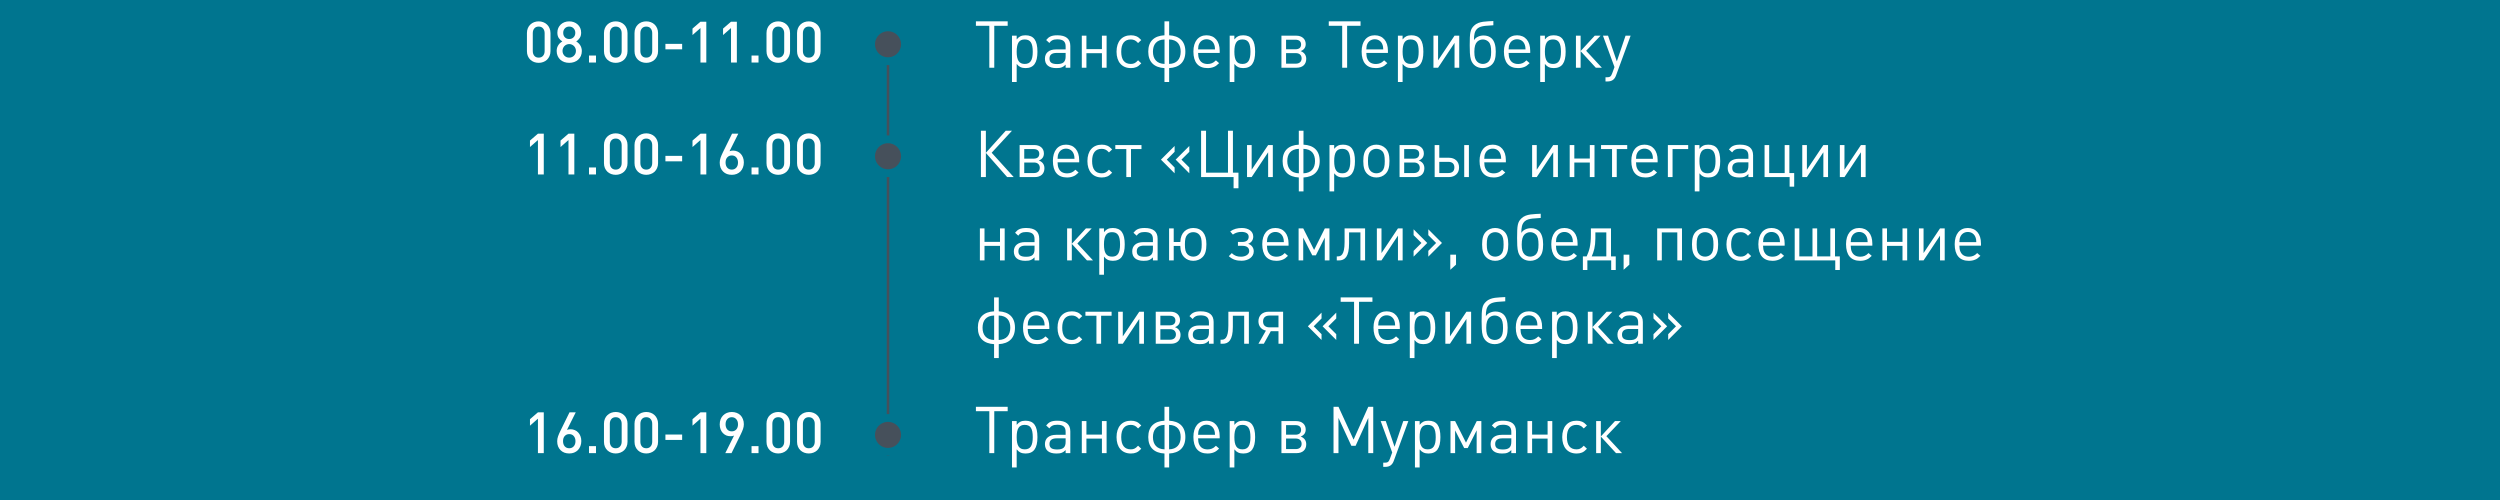 <?xml version="1.0" encoding="UTF-8"?> <svg xmlns="http://www.w3.org/2000/svg" width="960" height="192" viewBox="0 0 960 192" fill="none"> <rect width="960" height="192" fill="#00758F"></rect> <path d="M341 15V175" stroke="#46505B"></path> <path d="M211.384 19.644C211.384 20.348 211.259 20.979 211.01 21.536C210.775 22.079 210.453 22.548 210.042 22.944C209.631 23.325 209.147 23.619 208.59 23.824C208.047 24.029 207.468 24.132 206.852 24.132C206.236 24.132 205.649 24.029 205.092 23.824C204.549 23.619 204.073 23.325 203.662 22.944C203.251 22.548 202.929 22.079 202.694 21.536C202.459 20.979 202.342 20.348 202.342 19.644V12.692C202.342 11.988 202.459 11.365 202.694 10.822C202.929 10.265 203.251 9.795 203.662 9.414C204.073 9.018 204.549 8.717 205.092 8.512C205.649 8.307 206.236 8.204 206.852 8.204C207.468 8.204 208.047 8.307 208.59 8.512C209.147 8.717 209.631 9.018 210.042 9.414C210.453 9.795 210.775 10.265 211.01 10.822C211.259 11.365 211.384 11.988 211.384 12.692V19.644ZM209.14 12.758C209.14 11.995 208.935 11.379 208.524 10.91C208.128 10.441 207.571 10.206 206.852 10.206C206.133 10.206 205.576 10.441 205.18 10.91C204.784 11.379 204.586 11.995 204.586 12.758V19.578C204.586 20.341 204.784 20.957 205.18 21.426C205.576 21.895 206.133 22.13 206.852 22.13C207.571 22.13 208.128 21.895 208.524 21.426C208.935 20.957 209.14 20.341 209.14 19.578V12.758ZM223.422 19.578C223.422 20.282 223.298 20.92 223.048 21.492C222.799 22.049 222.454 22.526 222.014 22.922C221.574 23.318 221.061 23.619 220.474 23.824C219.888 24.029 219.257 24.132 218.582 24.132C217.908 24.132 217.277 24.029 216.69 23.824C216.104 23.619 215.59 23.318 215.15 22.922C214.725 22.526 214.388 22.049 214.138 21.492C213.889 20.92 213.764 20.282 213.764 19.578C213.764 19.109 213.823 18.683 213.94 18.302C214.072 17.921 214.234 17.583 214.424 17.29C214.63 16.982 214.857 16.718 215.106 16.498C215.37 16.263 215.642 16.065 215.92 15.904C215.407 15.596 214.96 15.171 214.578 14.628C214.212 14.071 214.028 13.374 214.028 12.538C214.028 11.878 214.146 11.284 214.38 10.756C214.615 10.228 214.938 9.773 215.348 9.392C215.759 9.011 216.236 8.717 216.778 8.512C217.336 8.307 217.937 8.204 218.582 8.204C219.213 8.204 219.807 8.307 220.364 8.512C220.922 8.717 221.406 9.011 221.816 9.392C222.242 9.773 222.572 10.228 222.806 10.756C223.041 11.284 223.158 11.878 223.158 12.538C223.158 13.374 222.968 14.071 222.586 14.628C222.22 15.171 221.78 15.596 221.266 15.904C221.545 16.065 221.809 16.263 222.058 16.498C222.322 16.718 222.55 16.982 222.74 17.29C222.946 17.583 223.107 17.921 223.224 18.302C223.356 18.683 223.422 19.109 223.422 19.578ZM221.156 19.534C221.156 19.167 221.09 18.83 220.958 18.522C220.826 18.199 220.643 17.921 220.408 17.686C220.174 17.451 219.902 17.268 219.594 17.136C219.286 16.989 218.949 16.916 218.582 16.916C218.216 16.916 217.871 16.989 217.548 17.136C217.24 17.268 216.969 17.451 216.734 17.686C216.514 17.921 216.338 18.199 216.206 18.522C216.074 18.83 216.008 19.167 216.008 19.534C216.008 19.901 216.074 20.245 216.206 20.568C216.338 20.876 216.514 21.147 216.734 21.382C216.969 21.617 217.24 21.8 217.548 21.932C217.871 22.064 218.216 22.13 218.582 22.13C218.949 22.13 219.286 22.064 219.594 21.932C219.902 21.8 220.174 21.617 220.408 21.382C220.643 21.147 220.826 20.876 220.958 20.568C221.09 20.245 221.156 19.901 221.156 19.534ZM220.914 12.604C220.914 11.915 220.694 11.343 220.254 10.888C219.829 10.433 219.272 10.206 218.582 10.206C217.893 10.206 217.336 10.433 216.91 10.888C216.485 11.343 216.272 11.915 216.272 12.604C216.272 13.308 216.485 13.88 216.91 14.32C217.336 14.76 217.893 14.98 218.582 14.98C219.272 14.98 219.829 14.76 220.254 14.32C220.694 13.88 220.914 13.308 220.914 12.604ZM226.177 24V21.316H228.861V24H226.177ZM240.968 19.644C240.968 20.348 240.843 20.979 240.594 21.536C240.359 22.079 240.037 22.548 239.626 22.944C239.215 23.325 238.731 23.619 238.174 23.824C237.631 24.029 237.052 24.132 236.436 24.132C235.82 24.132 235.233 24.029 234.676 23.824C234.133 23.619 233.657 23.325 233.246 22.944C232.835 22.548 232.513 22.079 232.278 21.536C232.043 20.979 231.926 20.348 231.926 19.644V12.692C231.926 11.988 232.043 11.365 232.278 10.822C232.513 10.265 232.835 9.795 233.246 9.414C233.657 9.018 234.133 8.717 234.676 8.512C235.233 8.307 235.82 8.204 236.436 8.204C237.052 8.204 237.631 8.307 238.174 8.512C238.731 8.717 239.215 9.018 239.626 9.414C240.037 9.795 240.359 10.265 240.594 10.822C240.843 11.365 240.968 11.988 240.968 12.692V19.644ZM238.724 12.758C238.724 11.995 238.519 11.379 238.108 10.91C237.712 10.441 237.155 10.206 236.436 10.206C235.717 10.206 235.16 10.441 234.764 10.91C234.368 11.379 234.17 11.995 234.17 12.758V19.578C234.17 20.341 234.368 20.957 234.764 21.426C235.16 21.895 235.717 22.13 236.436 22.13C237.155 22.13 237.712 21.895 238.108 21.426C238.519 20.957 238.724 20.341 238.724 19.578V12.758ZM252.698 19.644C252.698 20.348 252.574 20.979 252.324 21.536C252.09 22.079 251.767 22.548 251.356 22.944C250.946 23.325 250.462 23.619 249.904 23.824C249.362 24.029 248.782 24.132 248.166 24.132C247.55 24.132 246.964 24.029 246.406 23.824C245.864 23.619 245.387 23.325 244.976 22.944C244.566 22.548 244.243 22.079 244.008 21.536C243.774 20.979 243.656 20.348 243.656 19.644V12.692C243.656 11.988 243.774 11.365 244.008 10.822C244.243 10.265 244.566 9.795 244.976 9.414C245.387 9.018 245.864 8.717 246.406 8.512C246.964 8.307 247.55 8.204 248.166 8.204C248.782 8.204 249.362 8.307 249.904 8.512C250.462 8.717 250.946 9.018 251.356 9.414C251.767 9.795 252.09 10.265 252.324 10.822C252.574 11.365 252.698 11.988 252.698 12.692V19.644ZM250.454 12.758C250.454 11.995 250.249 11.379 249.838 10.91C249.442 10.441 248.885 10.206 248.166 10.206C247.448 10.206 246.89 10.441 246.494 10.91C246.098 11.379 245.9 11.995 245.9 12.758V19.578C245.9 20.341 246.098 20.957 246.494 21.426C246.89 21.895 247.448 22.13 248.166 22.13C248.885 22.13 249.442 21.895 249.838 21.426C250.249 20.957 250.454 20.341 250.454 19.578V12.758ZM255.519 18.94V16.85H261.943V18.94H255.519ZM268.978 24V10.778L265.92 13.462V10.976L268.978 8.336H271.222V24H268.978ZM280.709 24V10.778L277.651 13.462V10.976L280.709 8.336H282.953V24H280.709ZM288.589 24V21.316H291.273V24H288.589ZM303.38 19.644C303.38 20.348 303.255 20.979 303.006 21.536C302.771 22.079 302.449 22.548 302.038 22.944C301.627 23.325 301.143 23.619 300.586 23.824C300.043 24.029 299.464 24.132 298.848 24.132C298.232 24.132 297.645 24.029 297.088 23.824C296.545 23.619 296.069 23.325 295.658 22.944C295.247 22.548 294.925 22.079 294.69 21.536C294.455 20.979 294.338 20.348 294.338 19.644V12.692C294.338 11.988 294.455 11.365 294.69 10.822C294.925 10.265 295.247 9.795 295.658 9.414C296.069 9.018 296.545 8.717 297.088 8.512C297.645 8.307 298.232 8.204 298.848 8.204C299.464 8.204 300.043 8.307 300.586 8.512C301.143 8.717 301.627 9.018 302.038 9.414C302.449 9.795 302.771 10.265 303.006 10.822C303.255 11.365 303.38 11.988 303.38 12.692V19.644ZM301.136 12.758C301.136 11.995 300.931 11.379 300.52 10.91C300.124 10.441 299.567 10.206 298.848 10.206C298.129 10.206 297.572 10.441 297.176 10.91C296.78 11.379 296.582 11.995 296.582 12.758V19.578C296.582 20.341 296.78 20.957 297.176 21.426C297.572 21.895 298.129 22.13 298.848 22.13C299.567 22.13 300.124 21.895 300.52 21.426C300.931 20.957 301.136 20.341 301.136 19.578V12.758ZM315.111 19.644C315.111 20.348 314.986 20.979 314.737 21.536C314.502 22.079 314.179 22.548 313.769 22.944C313.358 23.325 312.874 23.619 312.317 23.824C311.774 24.029 311.195 24.132 310.579 24.132C309.963 24.132 309.376 24.029 308.819 23.824C308.276 23.619 307.799 23.325 307.389 22.944C306.978 22.548 306.655 22.079 306.421 21.536C306.186 20.979 306.069 20.348 306.069 19.644V12.692C306.069 11.988 306.186 11.365 306.421 10.822C306.655 10.265 306.978 9.795 307.389 9.414C307.799 9.018 308.276 8.717 308.819 8.512C309.376 8.307 309.963 8.204 310.579 8.204C311.195 8.204 311.774 8.307 312.317 8.512C312.874 8.717 313.358 9.018 313.769 9.414C314.179 9.795 314.502 10.265 314.737 10.822C314.986 11.365 315.111 11.988 315.111 12.692V19.644ZM312.867 12.758C312.867 11.995 312.661 11.379 312.251 10.91C311.855 10.441 311.297 10.206 310.579 10.206C309.86 10.206 309.303 10.441 308.907 10.91C308.511 11.379 308.313 11.995 308.313 12.758V19.578C308.313 20.341 308.511 20.957 308.907 21.426C309.303 21.895 309.86 22.13 310.579 22.13C311.297 22.13 311.855 21.895 312.251 21.426C312.661 20.957 312.867 20.341 312.867 19.578V12.758Z" fill="white"></path> <path d="M206.566 67V53.778L203.508 56.462V53.976L206.566 51.336H208.81V67H206.566ZM218.296 67V53.778L215.238 56.462V53.976L218.296 51.336H220.54V67H218.296ZM226.177 67V64.316H228.861V67H226.177ZM240.968 62.644C240.968 63.348 240.843 63.979 240.594 64.536C240.359 65.079 240.037 65.548 239.626 65.944C239.215 66.325 238.731 66.619 238.174 66.824C237.631 67.029 237.052 67.132 236.436 67.132C235.82 67.132 235.233 67.029 234.676 66.824C234.133 66.619 233.657 66.325 233.246 65.944C232.835 65.548 232.513 65.079 232.278 64.536C232.043 63.979 231.926 63.348 231.926 62.644V55.692C231.926 54.988 232.043 54.365 232.278 53.822C232.513 53.265 232.835 52.795 233.246 52.414C233.657 52.018 234.133 51.717 234.676 51.512C235.233 51.307 235.82 51.204 236.436 51.204C237.052 51.204 237.631 51.307 238.174 51.512C238.731 51.717 239.215 52.018 239.626 52.414C240.037 52.795 240.359 53.265 240.594 53.822C240.843 54.365 240.968 54.988 240.968 55.692V62.644ZM238.724 55.758C238.724 54.995 238.519 54.379 238.108 53.91C237.712 53.441 237.155 53.206 236.436 53.206C235.717 53.206 235.16 53.441 234.764 53.91C234.368 54.379 234.17 54.995 234.17 55.758V62.578C234.17 63.341 234.368 63.957 234.764 64.426C235.16 64.895 235.717 65.13 236.436 65.13C237.155 65.13 237.712 64.895 238.108 64.426C238.519 63.957 238.724 63.341 238.724 62.578V55.758ZM252.698 62.644C252.698 63.348 252.574 63.979 252.324 64.536C252.09 65.079 251.767 65.548 251.356 65.944C250.946 66.325 250.462 66.619 249.904 66.824C249.362 67.029 248.782 67.132 248.166 67.132C247.55 67.132 246.964 67.029 246.406 66.824C245.864 66.619 245.387 66.325 244.976 65.944C244.566 65.548 244.243 65.079 244.008 64.536C243.774 63.979 243.656 63.348 243.656 62.644V55.692C243.656 54.988 243.774 54.365 244.008 53.822C244.243 53.265 244.566 52.795 244.976 52.414C245.387 52.018 245.864 51.717 246.406 51.512C246.964 51.307 247.55 51.204 248.166 51.204C248.782 51.204 249.362 51.307 249.904 51.512C250.462 51.717 250.946 52.018 251.356 52.414C251.767 52.795 252.09 53.265 252.324 53.822C252.574 54.365 252.698 54.988 252.698 55.692V62.644ZM250.454 55.758C250.454 54.995 250.249 54.379 249.838 53.91C249.442 53.441 248.885 53.206 248.166 53.206C247.448 53.206 246.89 53.441 246.494 53.91C246.098 54.379 245.9 54.995 245.9 55.758V62.578C245.9 63.341 246.098 63.957 246.494 64.426C246.89 64.895 247.448 65.13 248.166 65.13C248.885 65.13 249.442 64.895 249.838 64.426C250.249 63.957 250.454 63.341 250.454 62.578V55.758ZM255.519 61.94V59.85H261.943V61.94H255.519ZM268.978 67V53.778L265.92 56.462V53.976L268.978 51.336H271.222V67H268.978ZM285.637 62.358C285.637 63.077 285.519 63.729 285.285 64.316C285.065 64.903 284.749 65.409 284.339 65.834C283.928 66.245 283.437 66.567 282.865 66.802C282.307 67.022 281.691 67.132 281.017 67.132C280.342 67.132 279.719 67.029 279.147 66.824C278.575 66.604 278.083 66.289 277.673 65.878C277.262 65.467 276.939 64.976 276.705 64.404C276.485 63.832 276.375 63.179 276.375 62.446C276.375 61.801 276.485 61.17 276.705 60.554C276.925 59.938 277.203 59.285 277.541 58.596L281.105 51.336H283.503L280.137 58.068C280.342 57.98 280.562 57.921 280.797 57.892C281.031 57.848 281.273 57.826 281.523 57.826C282.095 57.826 282.63 57.936 283.129 58.156C283.627 58.361 284.06 58.662 284.427 59.058C284.808 59.454 285.101 59.931 285.307 60.488C285.527 61.045 285.637 61.669 285.637 62.358ZM283.393 62.402C283.393 61.625 283.18 60.979 282.755 60.466C282.329 59.953 281.743 59.696 280.995 59.696C280.291 59.696 279.719 59.938 279.279 60.422C278.839 60.891 278.619 61.551 278.619 62.402C278.619 63.238 278.839 63.905 279.279 64.404C279.719 64.888 280.291 65.13 280.995 65.13C281.699 65.13 282.271 64.888 282.711 64.404C283.165 63.905 283.393 63.238 283.393 62.402ZM288.589 67V64.316H291.273V67H288.589ZM303.38 62.644C303.38 63.348 303.255 63.979 303.006 64.536C302.771 65.079 302.449 65.548 302.038 65.944C301.627 66.325 301.143 66.619 300.586 66.824C300.043 67.029 299.464 67.132 298.848 67.132C298.232 67.132 297.645 67.029 297.088 66.824C296.545 66.619 296.069 66.325 295.658 65.944C295.247 65.548 294.925 65.079 294.69 64.536C294.455 63.979 294.338 63.348 294.338 62.644V55.692C294.338 54.988 294.455 54.365 294.69 53.822C294.925 53.265 295.247 52.795 295.658 52.414C296.069 52.018 296.545 51.717 297.088 51.512C297.645 51.307 298.232 51.204 298.848 51.204C299.464 51.204 300.043 51.307 300.586 51.512C301.143 51.717 301.627 52.018 302.038 52.414C302.449 52.795 302.771 53.265 303.006 53.822C303.255 54.365 303.38 54.988 303.38 55.692V62.644ZM301.136 55.758C301.136 54.995 300.931 54.379 300.52 53.91C300.124 53.441 299.567 53.206 298.848 53.206C298.129 53.206 297.572 53.441 297.176 53.91C296.78 54.379 296.582 54.995 296.582 55.758V62.578C296.582 63.341 296.78 63.957 297.176 64.426C297.572 64.895 298.129 65.13 298.848 65.13C299.567 65.13 300.124 64.895 300.52 64.426C300.931 63.957 301.136 63.341 301.136 62.578V55.758ZM315.111 62.644C315.111 63.348 314.986 63.979 314.737 64.536C314.502 65.079 314.179 65.548 313.769 65.944C313.358 66.325 312.874 66.619 312.317 66.824C311.774 67.029 311.195 67.132 310.579 67.132C309.963 67.132 309.376 67.029 308.819 66.824C308.276 66.619 307.799 66.325 307.389 65.944C306.978 65.548 306.655 65.079 306.421 64.536C306.186 63.979 306.069 63.348 306.069 62.644V55.692C306.069 54.988 306.186 54.365 306.421 53.822C306.655 53.265 306.978 52.795 307.389 52.414C307.799 52.018 308.276 51.717 308.819 51.512C309.376 51.307 309.963 51.204 310.579 51.204C311.195 51.204 311.774 51.307 312.317 51.512C312.874 51.717 313.358 52.018 313.769 52.414C314.179 52.795 314.502 53.265 314.737 53.822C314.986 54.365 315.111 54.988 315.111 55.692V62.644ZM312.867 55.758C312.867 54.995 312.661 54.379 312.251 53.91C311.855 53.441 311.297 53.206 310.579 53.206C309.86 53.206 309.303 53.441 308.907 53.91C308.511 54.379 308.313 54.995 308.313 55.758V62.578C308.313 63.341 308.511 63.957 308.907 64.426C309.303 64.895 309.86 65.13 310.579 65.13C311.297 65.13 311.855 64.895 312.251 64.426C312.661 63.957 312.867 63.341 312.867 62.578V55.758Z" fill="white"></path> <path d="M206.566 174V160.778L203.508 163.462V160.976L206.566 158.336H208.81V174H206.566ZM223.224 169.358C223.224 170.077 223.107 170.729 222.872 171.316C222.652 171.903 222.337 172.409 221.926 172.834C221.516 173.245 221.024 173.567 220.452 173.802C219.895 174.022 219.279 174.132 218.604 174.132C217.93 174.132 217.306 174.029 216.734 173.824C216.162 173.604 215.671 173.289 215.26 172.878C214.85 172.467 214.527 171.976 214.292 171.404C214.072 170.832 213.962 170.179 213.962 169.446C213.962 168.801 214.072 168.17 214.292 167.554C214.512 166.938 214.791 166.285 215.128 165.596L218.692 158.336H221.09L217.724 165.068C217.93 164.98 218.15 164.921 218.384 164.892C218.619 164.848 218.861 164.826 219.11 164.826C219.682 164.826 220.218 164.936 220.716 165.156C221.215 165.361 221.648 165.662 222.014 166.058C222.396 166.454 222.689 166.931 222.894 167.488C223.114 168.045 223.224 168.669 223.224 169.358ZM220.98 169.402C220.98 168.625 220.768 167.979 220.342 167.466C219.917 166.953 219.33 166.696 218.582 166.696C217.878 166.696 217.306 166.938 216.866 167.422C216.426 167.891 216.206 168.551 216.206 169.402C216.206 170.238 216.426 170.905 216.866 171.404C217.306 171.888 217.878 172.13 218.582 172.13C219.286 172.13 219.858 171.888 220.298 171.404C220.753 170.905 220.98 170.238 220.98 169.402ZM226.177 174V171.316H228.861V174H226.177ZM240.968 169.644C240.968 170.348 240.843 170.979 240.594 171.536C240.359 172.079 240.037 172.548 239.626 172.944C239.215 173.325 238.731 173.619 238.174 173.824C237.631 174.029 237.052 174.132 236.436 174.132C235.82 174.132 235.233 174.029 234.676 173.824C234.133 173.619 233.657 173.325 233.246 172.944C232.835 172.548 232.513 172.079 232.278 171.536C232.043 170.979 231.926 170.348 231.926 169.644V162.692C231.926 161.988 232.043 161.365 232.278 160.822C232.513 160.265 232.835 159.795 233.246 159.414C233.657 159.018 234.133 158.717 234.676 158.512C235.233 158.307 235.82 158.204 236.436 158.204C237.052 158.204 237.631 158.307 238.174 158.512C238.731 158.717 239.215 159.018 239.626 159.414C240.037 159.795 240.359 160.265 240.594 160.822C240.843 161.365 240.968 161.988 240.968 162.692V169.644ZM238.724 162.758C238.724 161.995 238.519 161.379 238.108 160.91C237.712 160.441 237.155 160.206 236.436 160.206C235.717 160.206 235.16 160.441 234.764 160.91C234.368 161.379 234.17 161.995 234.17 162.758V169.578C234.17 170.341 234.368 170.957 234.764 171.426C235.16 171.895 235.717 172.13 236.436 172.13C237.155 172.13 237.712 171.895 238.108 171.426C238.519 170.957 238.724 170.341 238.724 169.578V162.758ZM252.698 169.644C252.698 170.348 252.574 170.979 252.324 171.536C252.09 172.079 251.767 172.548 251.356 172.944C250.946 173.325 250.462 173.619 249.904 173.824C249.362 174.029 248.782 174.132 248.166 174.132C247.55 174.132 246.964 174.029 246.406 173.824C245.864 173.619 245.387 173.325 244.976 172.944C244.566 172.548 244.243 172.079 244.008 171.536C243.774 170.979 243.656 170.348 243.656 169.644V162.692C243.656 161.988 243.774 161.365 244.008 160.822C244.243 160.265 244.566 159.795 244.976 159.414C245.387 159.018 245.864 158.717 246.406 158.512C246.964 158.307 247.55 158.204 248.166 158.204C248.782 158.204 249.362 158.307 249.904 158.512C250.462 158.717 250.946 159.018 251.356 159.414C251.767 159.795 252.09 160.265 252.324 160.822C252.574 161.365 252.698 161.988 252.698 162.692V169.644ZM250.454 162.758C250.454 161.995 250.249 161.379 249.838 160.91C249.442 160.441 248.885 160.206 248.166 160.206C247.448 160.206 246.89 160.441 246.494 160.91C246.098 161.379 245.9 161.995 245.9 162.758V169.578C245.9 170.341 246.098 170.957 246.494 171.426C246.89 171.895 247.448 172.13 248.166 172.13C248.885 172.13 249.442 171.895 249.838 171.426C250.249 170.957 250.454 170.341 250.454 169.578V162.758ZM255.519 168.94V166.85H261.943V168.94H255.519ZM268.978 174V160.778L265.92 163.462V160.976L268.978 158.336H271.222V174H268.978ZM285.637 162.89C285.637 163.535 285.527 164.166 285.307 164.782C285.087 165.398 284.808 166.051 284.471 166.74L280.907 174H278.509L281.875 167.268C281.669 167.356 281.442 167.422 281.193 167.466C280.958 167.495 280.716 167.51 280.467 167.51C279.895 167.51 279.359 167.407 278.861 167.202C278.377 166.982 277.944 166.674 277.563 166.278C277.196 165.882 276.903 165.405 276.683 164.848C276.477 164.291 276.375 163.667 276.375 162.978C276.375 162.259 276.485 161.607 276.705 161.02C276.939 160.433 277.262 159.935 277.673 159.524C278.083 159.099 278.567 158.776 279.125 158.556C279.697 158.321 280.32 158.204 280.995 158.204C281.669 158.204 282.293 158.314 282.865 158.534C283.437 158.739 283.928 159.047 284.339 159.458C284.749 159.869 285.065 160.367 285.285 160.954C285.519 161.526 285.637 162.171 285.637 162.89ZM283.393 162.934C283.393 162.098 283.165 161.438 282.711 160.954C282.271 160.455 281.699 160.206 280.995 160.206C280.291 160.206 279.719 160.455 279.279 160.954C278.839 161.438 278.619 162.098 278.619 162.934C278.619 163.711 278.824 164.357 279.235 164.87C279.66 165.383 280.247 165.64 280.995 165.64C281.699 165.64 282.271 165.405 282.711 164.936C283.165 164.452 283.393 163.785 283.393 162.934ZM288.589 174V171.316H291.273V174H288.589ZM303.38 169.644C303.38 170.348 303.255 170.979 303.006 171.536C302.771 172.079 302.449 172.548 302.038 172.944C301.627 173.325 301.143 173.619 300.586 173.824C300.043 174.029 299.464 174.132 298.848 174.132C298.232 174.132 297.645 174.029 297.088 173.824C296.545 173.619 296.069 173.325 295.658 172.944C295.247 172.548 294.925 172.079 294.69 171.536C294.455 170.979 294.338 170.348 294.338 169.644V162.692C294.338 161.988 294.455 161.365 294.69 160.822C294.925 160.265 295.247 159.795 295.658 159.414C296.069 159.018 296.545 158.717 297.088 158.512C297.645 158.307 298.232 158.204 298.848 158.204C299.464 158.204 300.043 158.307 300.586 158.512C301.143 158.717 301.627 159.018 302.038 159.414C302.449 159.795 302.771 160.265 303.006 160.822C303.255 161.365 303.38 161.988 303.38 162.692V169.644ZM301.136 162.758C301.136 161.995 300.931 161.379 300.52 160.91C300.124 160.441 299.567 160.206 298.848 160.206C298.129 160.206 297.572 160.441 297.176 160.91C296.78 161.379 296.582 161.995 296.582 162.758V169.578C296.582 170.341 296.78 170.957 297.176 171.426C297.572 171.895 298.129 172.13 298.848 172.13C299.567 172.13 300.124 171.895 300.52 171.426C300.931 170.957 301.136 170.341 301.136 169.578V162.758ZM315.111 169.644C315.111 170.348 314.986 170.979 314.737 171.536C314.502 172.079 314.179 172.548 313.769 172.944C313.358 173.325 312.874 173.619 312.317 173.824C311.774 174.029 311.195 174.132 310.579 174.132C309.963 174.132 309.376 174.029 308.819 173.824C308.276 173.619 307.799 173.325 307.389 172.944C306.978 172.548 306.655 172.079 306.421 171.536C306.186 170.979 306.069 170.348 306.069 169.644V162.692C306.069 161.988 306.186 161.365 306.421 160.822C306.655 160.265 306.978 159.795 307.389 159.414C307.799 159.018 308.276 158.717 308.819 158.512C309.376 158.307 309.963 158.204 310.579 158.204C311.195 158.204 311.774 158.307 312.317 158.512C312.874 158.717 313.358 159.018 313.769 159.414C314.179 159.795 314.502 160.265 314.737 160.822C314.986 161.365 315.111 161.988 315.111 162.692V169.644ZM312.867 162.758C312.867 161.995 312.661 161.379 312.251 160.91C311.855 160.441 311.297 160.206 310.579 160.206C309.86 160.206 309.303 160.441 308.907 160.91C308.511 161.379 308.313 161.995 308.313 162.758V169.578C308.313 170.341 308.511 170.957 308.907 171.426C309.303 171.895 309.86 172.13 310.579 172.13C311.297 172.13 311.855 171.895 312.251 171.426C312.661 170.957 312.867 170.341 312.867 169.578V162.758Z" fill="white"></path> <path d="M386.95 9.9V8.2H374.75V9.9H379.9V26H381.8V9.9H386.95ZM398.379 19.875C398.379 15.525 396.954 13.55 393.779 13.55C393.004 13.55 392.354 13.675 391.804 13.95C391.279 14.225 390.979 14.475 390.404 15.15V13.7H388.604V31.5H390.404V24.55C391.004 25.25 391.304 25.5 391.829 25.75C392.404 26.025 393.054 26.15 393.804 26.15C396.929 26.15 398.379 24.15 398.379 19.875ZM396.579 19.875C396.579 23.15 395.654 24.55 393.504 24.55C391.329 24.55 390.404 23.15 390.404 19.85C390.404 16.575 391.329 15.15 393.479 15.15C395.679 15.15 396.579 16.525 396.579 19.875ZM411.002 26V17.65C411.002 14.925 409.327 13.55 406.027 13.55C404.852 13.55 403.977 13.7 403.277 14.05C402.677 14.35 402.377 14.625 401.727 15.375L402.952 16.5C403.402 15.9 403.652 15.675 404.077 15.475C404.577 15.225 405.177 15.1 405.977 15.1C408.227 15.1 409.202 15.925 409.202 17.8V18.975H405.502C402.852 18.975 401.252 20.3 401.252 22.525C401.252 24.875 402.777 26.15 405.627 26.15C406.577 26.15 407.227 26.075 407.802 25.825C408.302 25.625 408.602 25.4 409.202 24.825V26H411.002ZM409.202 21.65C409.202 23.75 408.277 24.6 405.977 24.6C403.902 24.6 403.002 23.975 403.002 22.5C403.002 21.05 403.927 20.325 405.752 20.325H409.202V21.65ZM424.936 26V13.7H423.136V18.875H417.186V13.7H415.411V26H417.186V20.425H423.136V26H424.936ZM438.249 24.325L437.024 23.15C436.374 23.825 436.074 24.075 435.574 24.3C435.174 24.475 434.749 24.55 434.224 24.55C431.799 24.55 430.549 22.95 430.549 19.85C430.549 16.75 431.824 15.15 434.249 15.15C434.774 15.15 435.224 15.25 435.624 15.425C436.099 15.625 436.399 15.875 437.024 16.525L438.249 15.375C437.424 14.525 437.024 14.225 436.349 13.925C435.749 13.675 435.074 13.55 434.274 13.55C430.824 13.55 428.749 15.925 428.749 19.85C428.749 23.775 430.824 26.15 434.274 26.15C435.074 26.15 435.749 26.025 436.349 25.775C437.024 25.475 437.424 25.175 438.249 24.325ZM455.18 19.825C455.18 15.8 452.855 13.75 448.955 13.55V8.2H447.155V13.55C443.255 13.75 440.93 15.8 440.93 19.825C440.93 23.875 443.28 25.95 447.155 26.15V31.5H448.955V26.15C452.83 25.95 455.18 23.875 455.18 19.825ZM453.38 19.85C453.38 22.675 451.88 24.475 448.93 24.55V15.15C452.13 15.25 453.38 17.175 453.38 19.85ZM447.18 24.55C444.23 24.475 442.73 22.675 442.73 19.85C442.73 17.175 444.005 15.25 447.18 15.15V24.55ZM468.365 20.325V19.5C468.365 15.825 466.44 13.55 463.315 13.55C460.19 13.55 458.265 15.9 458.265 19.775C458.265 23.95 460.14 26.15 463.69 26.15C464.59 26.15 465.39 26 466.065 25.725C466.815 25.425 467.24 25.125 468.14 24.25L466.915 23.175C466.24 23.825 465.915 24.05 465.365 24.275C464.915 24.45 464.365 24.575 463.79 24.575C462.115 24.575 461.015 23.925 460.44 22.55C460.19 21.95 460.115 21.45 460.065 20.325H468.365ZM466.565 18.975H460.065C460.115 17.875 460.19 17.475 460.44 16.925C460.94 15.775 462.015 15.075 463.315 15.075C464.765 15.075 465.915 15.925 466.34 17.35C466.49 17.8 466.515 18.025 466.565 18.975ZM481.972 19.875C481.972 15.525 480.547 13.55 477.372 13.55C476.597 13.55 475.947 13.675 475.397 13.95C474.872 14.225 474.572 14.475 473.997 15.15V13.7H472.197V31.5H473.997V24.55C474.597 25.25 474.897 25.5 475.422 25.75C475.997 26.025 476.647 26.15 477.397 26.15C480.522 26.15 481.972 24.15 481.972 19.875ZM480.172 19.875C480.172 23.15 479.247 24.55 477.097 24.55C474.922 24.55 473.997 23.15 473.997 19.85C473.997 16.575 474.922 15.15 477.072 15.15C479.272 15.15 480.172 16.525 480.172 19.875ZM501.596 22.6C501.596 21.1 500.771 20.125 499.446 19.625C500.696 19.175 501.396 18.25 501.396 16.925C501.396 14.975 499.946 13.7 497.771 13.7H492.071V26H497.921C500.221 26 501.596 24.7 501.596 22.6ZM499.621 17.075C499.621 18.25 498.871 18.925 497.446 18.925H493.846V15.25H497.446C498.846 15.25 499.621 15.9 499.621 17.075ZM499.821 22.425C499.821 23.65 498.996 24.45 497.596 24.45H493.846V20.4H497.596C498.996 20.4 499.821 21.2 499.821 22.425ZM522.448 9.9V8.2H510.248V9.9H515.398V26H517.298V9.9H522.448ZM532.965 20.325V19.5C532.965 15.825 531.04 13.55 527.915 13.55C524.79 13.55 522.865 15.9 522.865 19.775C522.865 23.95 524.74 26.15 528.29 26.15C529.19 26.15 529.99 26 530.665 25.725C531.415 25.425 531.84 25.125 532.74 24.25L531.515 23.175C530.84 23.825 530.515 24.05 529.965 24.275C529.515 24.45 528.965 24.575 528.39 24.575C526.715 24.575 525.615 23.925 525.04 22.55C524.79 21.95 524.715 21.45 524.665 20.325H532.965ZM531.165 18.975H524.665C524.715 17.875 524.79 17.475 525.04 16.925C525.54 15.775 526.615 15.075 527.915 15.075C529.365 15.075 530.515 15.925 530.94 17.35C531.09 17.8 531.115 18.025 531.165 18.975ZM546.572 19.875C546.572 15.525 545.147 13.55 541.972 13.55C541.197 13.55 540.547 13.675 539.997 13.95C539.472 14.225 539.172 14.475 538.597 15.15V13.7H536.797V31.5H538.597V24.55C539.197 25.25 539.497 25.5 540.022 25.75C540.597 26.025 541.247 26.15 541.997 26.15C545.122 26.15 546.572 24.15 546.572 19.875ZM544.772 19.875C544.772 23.15 543.847 24.55 541.697 24.55C539.522 24.55 538.597 23.15 538.597 19.85C538.597 16.575 539.522 15.15 541.672 15.15C543.872 15.15 544.772 16.525 544.772 19.875ZM560.345 26V13.7H558.545L552.22 23.175V13.7H550.445V26H552.22L558.545 16.475V26H560.345ZM569.424 24.55C568.574 24.55 567.749 24.225 567.199 23.65C566.499 22.925 566.149 21.9 566.149 19.9C566.149 17.95 566.524 16.8 567.174 16.1C567.749 15.5 568.549 15.15 569.424 15.15C570.274 15.15 571.099 15.525 571.649 16.1C572.349 16.825 572.599 17.975 572.599 19.95C572.599 21.875 572.299 22.925 571.624 23.65C571.074 24.225 570.249 24.55 569.424 24.55ZM569.424 26.15C570.799 26.15 572.049 25.65 572.874 24.8C573.949 23.725 574.374 22.275 574.374 19.825C574.374 17.575 573.874 15.75 572.774 14.725C571.999 14 570.949 13.625 569.699 13.625C568.099 13.625 566.599 14.35 565.999 15.45C565.999 13.375 566.224 11.925 567.374 10.925C568.799 9.7 571.799 9.9 573.449 9.7V8.075C570.974 8.25 567.899 8.075 566.099 9.8C564.549 11.25 564.374 12.575 564.374 17.425C564.374 19.2 564.399 21.525 564.824 22.875C565.474 24.925 567.149 26.15 569.424 26.15ZM587.604 20.325V19.5C587.604 15.825 585.679 13.55 582.554 13.55C579.429 13.55 577.504 15.9 577.504 19.775C577.504 23.95 579.379 26.15 582.929 26.15C583.829 26.15 584.629 26 585.304 25.725C586.054 25.425 586.479 25.125 587.379 24.25L586.154 23.175C585.479 23.825 585.154 24.05 584.604 24.275C584.154 24.45 583.604 24.575 583.029 24.575C581.354 24.575 580.254 23.925 579.679 22.55C579.429 21.95 579.354 21.45 579.304 20.325H587.604ZM585.804 18.975H579.304C579.354 17.875 579.429 17.475 579.679 16.925C580.179 15.775 581.254 15.075 582.554 15.075C584.004 15.075 585.154 15.925 585.579 17.35C585.729 17.8 585.754 18.025 585.804 18.975ZM601.211 19.875C601.211 15.525 599.786 13.55 596.611 13.55C595.836 13.55 595.186 13.675 594.636 13.95C594.111 14.225 593.811 14.475 593.236 15.15V13.7H591.436V31.5H593.236V24.55C593.836 25.25 594.136 25.5 594.661 25.75C595.236 26.025 595.886 26.15 596.636 26.15C599.761 26.15 601.211 24.15 601.211 19.875ZM599.411 19.875C599.411 23.15 598.486 24.55 596.336 24.55C594.161 24.55 593.236 23.15 593.236 19.85C593.236 16.575 594.161 15.15 596.311 15.15C598.511 15.15 599.411 16.525 599.411 19.875ZM606.959 26V19.65L612.784 26H615.109L609.084 19.5L614.609 13.7H612.384L606.959 19.6V13.7H605.159V26H606.959ZM626.16 13.7H624.21L620.86 23.575L617.485 13.7H615.535L619.96 25.75L619.085 28.15C618.635 29.375 618.235 29.675 617.06 29.675H616.51V31.275H617.285C618.96 31.275 619.985 30.55 620.56 28.975L626.16 13.7Z" fill="white"></path> <path d="M386.95 157.9V156.2H374.75V157.9H379.9V174H381.8V157.9H386.95ZM398.379 167.875C398.379 163.525 396.954 161.55 393.779 161.55C393.004 161.55 392.354 161.675 391.804 161.95C391.279 162.225 390.979 162.475 390.404 163.15V161.7H388.604V179.5H390.404V172.55C391.004 173.25 391.304 173.5 391.829 173.75C392.404 174.025 393.054 174.15 393.804 174.15C396.929 174.15 398.379 172.15 398.379 167.875ZM396.579 167.875C396.579 171.15 395.654 172.55 393.504 172.55C391.329 172.55 390.404 171.15 390.404 167.85C390.404 164.575 391.329 163.15 393.479 163.15C395.679 163.15 396.579 164.525 396.579 167.875ZM411.002 174V165.65C411.002 162.925 409.327 161.55 406.027 161.55C404.852 161.55 403.977 161.7 403.277 162.05C402.677 162.35 402.377 162.625 401.727 163.375L402.952 164.5C403.402 163.9 403.652 163.675 404.077 163.475C404.577 163.225 405.177 163.1 405.977 163.1C408.227 163.1 409.202 163.925 409.202 165.8V166.975H405.502C402.852 166.975 401.252 168.3 401.252 170.525C401.252 172.875 402.777 174.15 405.627 174.15C406.577 174.15 407.227 174.075 407.802 173.825C408.302 173.625 408.602 173.4 409.202 172.825V174H411.002ZM409.202 169.65C409.202 171.75 408.277 172.6 405.977 172.6C403.902 172.6 403.002 171.975 403.002 170.5C403.002 169.05 403.927 168.325 405.752 168.325H409.202V169.65ZM424.936 174V161.7H423.136V166.875H417.186V161.7H415.411V174H417.186V168.425H423.136V174H424.936ZM438.249 172.325L437.024 171.15C436.374 171.825 436.074 172.075 435.574 172.3C435.174 172.475 434.749 172.55 434.224 172.55C431.799 172.55 430.549 170.95 430.549 167.85C430.549 164.75 431.824 163.15 434.249 163.15C434.774 163.15 435.224 163.25 435.624 163.425C436.099 163.625 436.399 163.875 437.024 164.525L438.249 163.375C437.424 162.525 437.024 162.225 436.349 161.925C435.749 161.675 435.074 161.55 434.274 161.55C430.824 161.55 428.749 163.925 428.749 167.85C428.749 171.775 430.824 174.15 434.274 174.15C435.074 174.15 435.749 174.025 436.349 173.775C437.024 173.475 437.424 173.175 438.249 172.325ZM455.18 167.825C455.18 163.8 452.855 161.75 448.955 161.55V156.2H447.155V161.55C443.255 161.75 440.93 163.8 440.93 167.825C440.93 171.875 443.28 173.95 447.155 174.15V179.5H448.955V174.15C452.83 173.95 455.18 171.875 455.18 167.825ZM453.38 167.85C453.38 170.675 451.88 172.475 448.93 172.55V163.15C452.13 163.25 453.38 165.175 453.38 167.85ZM447.18 172.55C444.23 172.475 442.73 170.675 442.73 167.85C442.73 165.175 444.005 163.25 447.18 163.15V172.55ZM468.365 168.325V167.5C468.365 163.825 466.44 161.55 463.315 161.55C460.19 161.55 458.265 163.9 458.265 167.775C458.265 171.95 460.14 174.15 463.69 174.15C464.59 174.15 465.39 174 466.065 173.725C466.815 173.425 467.24 173.125 468.14 172.25L466.915 171.175C466.24 171.825 465.915 172.05 465.365 172.275C464.915 172.45 464.365 172.575 463.79 172.575C462.115 172.575 461.015 171.925 460.44 170.55C460.19 169.95 460.115 169.45 460.065 168.325H468.365ZM466.565 166.975H460.065C460.115 165.875 460.19 165.475 460.44 164.925C460.94 163.775 462.015 163.075 463.315 163.075C464.765 163.075 465.915 163.925 466.34 165.35C466.49 165.8 466.515 166.025 466.565 166.975ZM481.972 167.875C481.972 163.525 480.547 161.55 477.372 161.55C476.597 161.55 475.947 161.675 475.397 161.95C474.872 162.225 474.572 162.475 473.997 163.15V161.7H472.197V179.5H473.997V172.55C474.597 173.25 474.897 173.5 475.422 173.75C475.997 174.025 476.647 174.15 477.397 174.15C480.522 174.15 481.972 172.15 481.972 167.875ZM480.172 167.875C480.172 171.15 479.247 172.55 477.097 172.55C474.922 172.55 473.997 171.15 473.997 167.85C473.997 164.575 474.922 163.15 477.072 163.15C479.272 163.15 480.172 164.525 480.172 167.875ZM501.596 170.6C501.596 169.1 500.771 168.125 499.446 167.625C500.696 167.175 501.396 166.25 501.396 164.925C501.396 162.975 499.946 161.7 497.771 161.7H492.071V174H497.921C500.221 174 501.596 172.7 501.596 170.6ZM499.621 165.075C499.621 166.25 498.871 166.925 497.446 166.925H493.846V163.25H497.446C498.846 163.25 499.621 163.9 499.621 165.075ZM499.821 170.425C499.821 171.65 498.996 172.45 497.596 172.45H493.846V168.4H497.596C498.996 168.4 499.821 169.2 499.821 170.425ZM527.323 174V156.2H525.423L519.773 168.825L513.973 156.2H512.073V174H513.973V160.475L518.923 171.2H520.548L525.423 160.475V174H527.323ZM540.808 161.7H538.858L535.508 171.575L532.133 161.7H530.183L534.608 173.75L533.733 176.15C533.283 177.375 532.883 177.675 531.708 177.675H531.158V179.275H531.933C533.608 179.275 534.633 178.55 535.208 176.975L540.808 161.7ZM553.115 167.875C553.115 163.525 551.69 161.55 548.515 161.55C547.74 161.55 547.09 161.675 546.54 161.95C546.015 162.225 545.715 162.475 545.14 163.15V161.7H543.34V179.5H545.14V172.55C545.74 173.25 546.04 173.5 546.565 173.75C547.14 174.025 547.79 174.15 548.54 174.15C551.665 174.15 553.115 172.15 553.115 167.875ZM551.315 167.875C551.315 171.15 550.39 172.55 548.24 172.55C546.065 172.55 545.14 171.15 545.14 167.85C545.14 164.575 546.065 163.15 548.215 163.15C550.415 163.15 551.315 164.525 551.315 167.875ZM568.838 174V161.7H567.063L562.938 169.975L558.763 161.7H556.988V174H558.763V165.25L562.238 172.05H563.613L567.038 165.25V174H568.838ZM582.144 174V165.65C582.144 162.925 580.469 161.55 577.169 161.55C575.994 161.55 575.119 161.7 574.419 162.05C573.819 162.35 573.519 162.625 572.869 163.375L574.094 164.5C574.544 163.9 574.794 163.675 575.219 163.475C575.719 163.225 576.319 163.1 577.119 163.1C579.369 163.1 580.344 163.925 580.344 165.8V166.975H576.644C573.994 166.975 572.394 168.3 572.394 170.525C572.394 172.875 573.919 174.15 576.769 174.15C577.719 174.15 578.369 174.075 578.944 173.825C579.444 173.625 579.744 173.4 580.344 172.825V174H582.144ZM580.344 169.65C580.344 171.75 579.419 172.6 577.119 172.6C575.044 172.6 574.144 171.975 574.144 170.5C574.144 169.05 575.069 168.325 576.894 168.325H580.344V169.65ZM596.078 174V161.7H594.278V166.875H588.328V161.7H586.553V174H588.328V168.425H594.278V174H596.078ZM609.391 172.325L608.166 171.15C607.516 171.825 607.216 172.075 606.716 172.3C606.316 172.475 605.891 172.55 605.366 172.55C602.941 172.55 601.691 170.95 601.691 167.85C601.691 164.75 602.966 163.15 605.391 163.15C605.916 163.15 606.366 163.25 606.766 163.425C607.241 163.625 607.541 163.875 608.166 164.525L609.391 163.375C608.566 162.525 608.166 162.225 607.491 161.925C606.891 161.675 606.216 161.55 605.416 161.55C601.966 161.55 599.891 163.925 599.891 167.85C599.891 171.775 601.966 174.15 605.416 174.15C606.216 174.15 606.891 174.025 607.491 173.775C608.166 173.475 608.566 173.175 609.391 172.325ZM614.722 174V167.65L620.547 174H622.872L616.847 167.5L622.372 161.7H620.147L614.722 167.6V161.7H612.922V174H614.722Z" fill="white"></path> <path d="M378.575 68V58.725L386.75 68H389.275L380.8 58.65L388.6 50.2H386.2L378.575 58.675V50.2H376.675V68H378.575ZM401.059 64.6C401.059 63.1 400.234 62.125 398.909 61.625C400.159 61.175 400.859 60.25 400.859 58.925C400.859 56.975 399.409 55.7 397.234 55.7H391.534V68H397.384C399.684 68 401.059 66.7 401.059 64.6ZM399.084 59.075C399.084 60.25 398.334 60.925 396.909 60.925H393.309V57.25H396.909C398.309 57.25 399.084 57.9 399.084 59.075ZM399.284 64.425C399.284 65.65 398.459 66.45 397.059 66.45H393.309V62.4H397.059C398.459 62.4 399.284 63.2 399.284 64.425ZM414.41 62.325V61.5C414.41 57.825 412.485 55.55 409.36 55.55C406.235 55.55 404.31 57.9 404.31 61.775C404.31 65.95 406.185 68.15 409.735 68.15C410.635 68.15 411.435 68 412.11 67.725C412.86 67.425 413.285 67.125 414.185 66.25L412.96 65.175C412.285 65.825 411.96 66.05 411.41 66.275C410.96 66.45 410.41 66.575 409.835 66.575C408.16 66.575 407.06 65.925 406.485 64.55C406.235 63.95 406.16 63.45 406.11 62.325H414.41ZM412.61 60.975H406.11C406.16 59.875 406.235 59.475 406.485 58.925C406.985 57.775 408.06 57.075 409.36 57.075C410.81 57.075 411.96 57.925 412.385 59.35C412.535 59.8 412.56 60.025 412.61 60.975ZM427.067 66.325L425.842 65.15C425.192 65.825 424.892 66.075 424.392 66.3C423.992 66.475 423.567 66.55 423.042 66.55C420.617 66.55 419.367 64.95 419.367 61.85C419.367 58.75 420.642 57.15 423.067 57.15C423.592 57.15 424.042 57.25 424.442 57.425C424.917 57.625 425.217 57.875 425.842 58.525L427.067 57.375C426.242 56.525 425.842 56.225 425.167 55.925C424.567 55.675 423.892 55.55 423.092 55.55C419.642 55.55 417.567 57.925 417.567 61.85C417.567 65.775 419.642 68.15 423.092 68.15C423.892 68.15 424.567 68.025 425.167 67.775C425.842 67.475 426.242 67.175 427.067 66.325ZM438.329 57.25V55.7H428.279V57.25H432.504V68H434.304V57.25H438.329ZM451.051 66.55V64.325L448.051 61.3L451.051 58.3V56.05L445.801 61.3L451.051 66.55ZM456.701 66.55V64.325L453.676 61.3L456.701 58.3V56.05L451.451 61.3L456.701 66.55ZM475.569 72.3V66.3H473.444V50.2H471.544V66.3H463.119V50.2H461.219V68H473.694V72.3H475.569ZM488.763 68V55.7H486.963L480.638 65.175V55.7H478.863V68H480.638L486.963 58.475V68H488.763ZM506.767 61.825C506.767 57.8 504.442 55.75 500.542 55.55V50.2H498.742V55.55C494.842 55.75 492.517 57.8 492.517 61.825C492.517 65.875 494.867 67.95 498.742 68.15V73.5H500.542V68.15C504.417 67.95 506.767 65.875 506.767 61.825ZM504.967 61.85C504.967 64.675 503.467 66.475 500.517 66.55V57.15C503.717 57.25 504.967 59.175 504.967 61.85ZM498.767 66.55C495.817 66.475 494.317 64.675 494.317 61.85C494.317 59.175 495.592 57.25 498.767 57.15V66.55ZM520.302 61.875C520.302 57.525 518.877 55.55 515.702 55.55C514.927 55.55 514.277 55.675 513.727 55.95C513.202 56.225 512.902 56.475 512.327 57.15V55.7H510.527V73.5H512.327V66.55C512.927 67.25 513.227 67.5 513.752 67.75C514.327 68.025 514.977 68.15 515.727 68.15C518.852 68.15 520.302 66.15 520.302 61.875ZM518.502 61.875C518.502 65.15 517.577 66.55 515.427 66.55C513.252 66.55 512.327 65.15 512.327 61.85C512.327 58.575 513.252 57.15 515.402 57.15C517.602 57.15 518.502 58.525 518.502 61.875ZM533.55 61.775C533.55 59.475 533.1 58 532.05 56.95C531.15 56.05 529.9 55.55 528.525 55.55C527.125 55.55 525.9 56.05 525 56.95C523.95 58.025 523.5 59.475 523.5 61.85C523.5 64.225 523.95 65.675 525 66.75C525.9 67.65 527.125 68.15 528.525 68.15C529.925 68.15 531.15 67.65 532.05 66.75C533.125 65.65 533.55 64.225 533.55 61.775ZM531.75 61.925C531.75 63.875 531.475 64.925 530.775 65.65C530.225 66.225 529.4 66.55 528.525 66.55C527.65 66.55 526.85 66.225 526.3 65.65C525.575 64.9 525.3 63.85 525.3 61.85C525.3 59.85 525.575 58.775 526.3 58.05C526.85 57.475 527.675 57.15 528.525 57.15C529.4 57.15 530.225 57.475 530.775 58.05C531.5 58.775 531.75 59.825 531.75 61.925ZM546.957 64.6C546.957 63.1 546.132 62.125 544.807 61.625C546.057 61.175 546.757 60.25 546.757 58.925C546.757 56.975 545.307 55.7 543.132 55.7H537.432V68H543.282C545.582 68 546.957 66.7 546.957 64.6ZM544.982 59.075C544.982 60.25 544.232 60.925 542.807 60.925H539.207V57.25H542.807C544.207 57.25 544.982 57.9 544.982 59.075ZM545.182 64.425C545.182 65.65 544.357 66.45 542.957 66.45H539.207V62.4H542.957C544.357 62.4 545.182 63.2 545.182 64.425ZM564.059 68V55.7H562.259V68H564.059ZM560.284 64.3C560.284 62.05 558.734 60.575 556.384 60.575H552.684V55.7H550.909V68H556.384C558.734 68 560.284 66.525 560.284 64.3ZM558.484 64.3C558.484 65.675 557.684 66.45 556.184 66.45H552.684V62.15H556.184C557.684 62.15 558.484 62.925 558.484 64.3ZM578.253 62.325V61.5C578.253 57.825 576.328 55.55 573.203 55.55C570.078 55.55 568.153 57.9 568.153 61.775C568.153 65.95 570.028 68.15 573.578 68.15C574.478 68.15 575.278 68 575.953 67.725C576.703 67.425 577.128 67.125 578.028 66.25L576.803 65.175C576.128 65.825 575.803 66.05 575.253 66.275C574.803 66.45 574.253 66.575 573.678 66.575C572.003 66.575 570.903 65.925 570.328 64.55C570.078 63.95 570.003 63.45 569.953 62.325H578.253ZM576.453 60.975H569.953C570.003 59.875 570.078 59.475 570.328 58.925C570.828 57.775 571.903 57.075 573.203 57.075C574.653 57.075 575.803 57.925 576.228 59.35C576.378 59.8 576.403 60.025 576.453 60.975ZM598.236 68V55.7H596.436L590.111 65.175V55.7H588.336V68H590.111L596.436 58.475V68H598.236ZM612.289 68V55.7H610.489V60.875H604.539V55.7H602.764V68H604.539V62.425H610.489V68H612.289ZM624.852 57.25V55.7H614.802V57.25H619.027V68H620.827V57.25H624.852ZM636.529 62.325V61.5C636.529 57.825 634.604 55.55 631.479 55.55C628.354 55.55 626.429 57.9 626.429 61.775C626.429 65.95 628.304 68.15 631.854 68.15C632.754 68.15 633.554 68 634.229 67.725C634.979 67.425 635.404 67.125 636.304 66.25L635.079 65.175C634.404 65.825 634.079 66.05 633.529 66.275C633.079 66.45 632.529 66.575 631.954 66.575C630.279 66.575 629.179 65.925 628.604 64.55C628.354 63.95 628.279 63.45 628.229 62.325H636.529ZM634.729 60.975H628.229C628.279 59.875 628.354 59.475 628.604 58.925C629.104 57.775 630.179 57.075 631.479 57.075C632.929 57.075 634.079 57.925 634.504 59.35C634.654 59.8 634.679 60.025 634.729 60.975ZM648.261 57.25V55.7H640.461V68H642.261V57.25H648.261ZM660.561 61.875C660.561 57.525 659.136 55.55 655.961 55.55C655.186 55.55 654.536 55.675 653.986 55.95C653.461 56.225 653.161 56.475 652.586 57.15V55.7H650.786V73.5H652.586V66.55C653.186 67.25 653.486 67.5 654.011 67.75C654.586 68.025 655.236 68.15 655.986 68.15C659.111 68.15 660.561 66.15 660.561 61.875ZM658.761 61.875C658.761 65.15 657.836 66.55 655.686 66.55C653.511 66.55 652.586 65.15 652.586 61.85C652.586 58.575 653.511 57.15 655.661 57.15C657.861 57.15 658.761 58.525 658.761 61.875ZM673.184 68V59.65C673.184 56.925 671.509 55.55 668.209 55.55C667.034 55.55 666.159 55.7 665.459 56.05C664.859 56.35 664.559 56.625 663.909 57.375L665.134 58.5C665.584 57.9 665.834 57.675 666.259 57.475C666.759 57.225 667.359 57.1 668.159 57.1C670.409 57.1 671.384 57.925 671.384 59.8V60.975H667.684C665.034 60.975 663.434 62.3 663.434 64.525C663.434 66.875 664.959 68.15 667.809 68.15C668.759 68.15 669.409 68.075 669.984 67.825C670.484 67.625 670.784 67.4 671.384 66.825V68H673.184ZM671.384 63.65C671.384 65.75 670.459 66.6 668.159 66.6C666.084 66.6 665.184 65.975 665.184 64.5C665.184 63.05 666.109 62.325 667.934 62.325H671.384V63.65ZM688.968 71.675V66.45H687.118V55.7H685.318V66.45H679.368V55.7H677.593V68H687.218V71.675H688.968ZM701.971 68V55.7H700.171L693.846 65.175V55.7H692.071V68H693.846L700.171 58.475V68H701.971ZM716.4 68V55.7H714.6L708.275 65.175V55.7H706.5V68H708.275L714.6 58.475V68H716.4ZM385.8 100V87.7H384V92.875H378.05V87.7H376.275V100H378.05V94.425H384V100H385.8ZM399.063 100V91.65C399.063 88.925 397.388 87.55 394.088 87.55C392.913 87.55 392.038 87.7 391.338 88.05C390.738 88.35 390.438 88.625 389.788 89.375L391.013 90.5C391.463 89.9 391.713 89.675 392.138 89.475C392.638 89.225 393.238 89.1 394.038 89.1C396.288 89.1 397.263 89.925 397.263 91.8V92.975H393.563C390.913 92.975 389.313 94.3 389.313 96.525C389.313 98.875 390.838 100.15 393.688 100.15C394.638 100.15 395.288 100.075 395.863 99.825C396.363 99.625 396.663 99.4 397.263 98.825V100H399.063ZM397.263 95.65C397.263 97.75 396.338 98.6 394.038 98.6C391.963 98.6 391.063 97.975 391.063 96.5C391.063 95.05 391.988 94.325 393.813 94.325H397.263V95.65ZM411.573 100V93.65L417.398 100H419.723L413.698 93.5L419.223 87.7H416.998L411.573 93.6V87.7H409.773V100H411.573ZM431.899 93.875C431.899 89.525 430.474 87.55 427.299 87.55C426.524 87.55 425.874 87.675 425.324 87.95C424.799 88.225 424.499 88.475 423.924 89.15V87.7H422.124V105.5H423.924V98.55C424.524 99.25 424.824 99.5 425.349 99.75C425.924 100.025 426.574 100.15 427.324 100.15C430.449 100.15 431.899 98.15 431.899 93.875ZM430.099 93.875C430.099 97.15 429.174 98.55 427.024 98.55C424.849 98.55 423.924 97.15 423.924 93.85C423.924 90.575 424.849 89.15 426.999 89.15C429.199 89.15 430.099 90.525 430.099 93.875ZM444.522 100V91.65C444.522 88.925 442.847 87.55 439.547 87.55C438.372 87.55 437.497 87.7 436.797 88.05C436.197 88.35 435.897 88.625 435.247 89.375L436.472 90.5C436.922 89.9 437.172 89.675 437.597 89.475C438.097 89.225 438.697 89.1 439.497 89.1C441.747 89.1 442.722 89.925 442.722 91.8V92.975H439.022C436.372 92.975 434.772 94.3 434.772 96.525C434.772 98.875 436.297 100.15 439.147 100.15C440.097 100.15 440.747 100.075 441.322 99.825C441.822 99.625 442.122 99.4 442.722 98.825V100H444.522ZM442.722 95.65C442.722 97.75 441.797 98.6 439.497 98.6C437.422 98.6 436.522 97.975 436.522 96.5C436.522 95.05 437.447 94.325 439.272 94.325H442.722V95.65ZM463.256 93.775C463.256 91.725 462.831 90.25 461.981 89.2C461.106 88.125 459.831 87.55 458.231 87.55C456.881 87.55 455.706 88 454.831 88.825C453.856 89.75 453.331 91.05 453.231 92.925H450.706V87.7H448.931V100H450.706V94.45H453.231C453.281 96.5 453.806 97.9 454.856 98.875C455.706 99.7 456.881 100.15 458.231 100.15C459.631 100.15 460.881 99.65 461.756 98.75C462.831 97.675 463.256 96.225 463.256 93.775ZM461.456 93.875C461.456 95.775 461.206 96.825 460.531 97.575C459.956 98.2 459.131 98.55 458.231 98.55C457.331 98.55 456.506 98.2 455.931 97.575C455.231 96.8 455.006 95.8 455.006 93.825C455.006 91.875 455.256 90.85 455.956 90.1C456.506 89.475 457.331 89.15 458.231 89.15C459.131 89.15 459.956 89.475 460.506 90.1C461.206 90.875 461.456 91.875 461.456 93.875ZM481.445 96.525C481.445 95.125 480.595 94.025 479.295 93.625C480.545 93.175 481.245 92.1 481.245 90.875C481.245 88.725 479.32 87.55 476.895 87.55C475.195 87.55 473.745 87.9 472.395 88.875L473.42 90.075C474.42 89.375 475.495 89.05 476.72 89.05C478.395 89.05 479.495 89.675 479.495 90.925C479.495 92.2 478.545 92.9 477.195 92.9H475.37V94.4H477.17C478.67 94.4 479.695 95.075 479.695 96.45C479.695 97.8 478.07 98.575 476.595 98.575C475.07 98.575 474.095 98.225 472.995 97.2L471.87 98.375C473.32 99.7 474.82 100.125 476.795 100.125C479.27 100.125 481.445 98.75 481.445 96.525ZM494.806 94.325V93.5C494.806 89.825 492.881 87.55 489.756 87.55C486.631 87.55 484.706 89.9 484.706 93.775C484.706 97.95 486.581 100.15 490.131 100.15C491.031 100.15 491.831 100 492.506 99.725C493.256 99.425 493.681 99.125 494.581 98.25L493.356 97.175C492.681 97.825 492.356 98.05 491.806 98.275C491.356 98.45 490.806 98.575 490.231 98.575C488.556 98.575 487.456 97.925 486.881 96.55C486.631 95.95 486.556 95.45 486.506 94.325H494.806ZM493.006 92.975H486.506C486.556 91.875 486.631 91.475 486.881 90.925C487.381 89.775 488.456 89.075 489.756 89.075C491.206 89.075 492.356 89.925 492.781 91.35C492.931 91.8 492.956 92.025 493.006 92.975ZM510.513 100V87.7H508.738L504.613 95.975L500.438 87.7H498.663V100H500.438V91.25L503.913 98.05H505.288L508.713 91.25V100H510.513ZM524.194 100V87.7H516.319V92.975C516.319 98.1 514.819 98.45 513.719 98.45H513.319V100H514.144C516.394 100 518.044 98.65 518.044 93.5V89.25H522.394V100H524.194ZM538.616 100V87.7H536.816L530.491 97.175V87.7H528.716V100H530.491L536.816 90.475V100H538.616ZM553.72 93.3L548.47 88.05V90.3L551.47 93.3L548.47 96.325V98.55L553.72 93.3ZM548.07 93.3L542.82 88.05V90.3L545.845 93.3L542.82 96.325V98.55L548.07 93.3ZM559.113 101.625V97.8H556.913V103.6L559.113 101.625ZM579.18 93.775C579.18 91.475 578.73 90 577.68 88.95C576.78 88.05 575.53 87.55 574.155 87.55C572.755 87.55 571.53 88.05 570.63 88.95C569.58 90.025 569.13 91.475 569.13 93.85C569.13 96.225 569.58 97.675 570.63 98.75C571.53 99.65 572.755 100.15 574.155 100.15C575.555 100.15 576.78 99.65 577.68 98.75C578.755 97.65 579.18 96.225 579.18 93.775ZM577.38 93.925C577.38 95.875 577.105 96.925 576.405 97.65C575.855 98.225 575.03 98.55 574.155 98.55C573.28 98.55 572.48 98.225 571.93 97.65C571.205 96.9 570.93 95.85 570.93 93.85C570.93 91.85 571.205 90.775 571.93 90.05C572.48 89.475 573.305 89.15 574.155 89.15C575.03 89.15 575.855 89.475 576.405 90.05C577.13 90.775 577.38 91.825 577.38 93.925ZM587.612 98.55C586.762 98.55 585.937 98.225 585.387 97.65C584.687 96.925 584.337 95.9 584.337 93.9C584.337 91.95 584.712 90.8 585.362 90.1C585.937 89.5 586.737 89.15 587.612 89.15C588.462 89.15 589.287 89.525 589.837 90.1C590.537 90.825 590.787 91.975 590.787 93.95C590.787 95.875 590.487 96.925 589.812 97.65C589.262 98.225 588.437 98.55 587.612 98.55ZM587.612 100.15C588.987 100.15 590.237 99.65 591.062 98.8C592.137 97.725 592.562 96.275 592.562 93.825C592.562 91.575 592.062 89.75 590.962 88.725C590.187 88 589.137 87.625 587.887 87.625C586.287 87.625 584.787 88.35 584.187 89.45C584.187 87.375 584.412 85.925 585.562 84.925C586.987 83.7 589.987 83.9 591.637 83.7V82.075C589.162 82.25 586.087 82.075 584.287 83.8C582.737 85.25 582.562 86.575 582.562 91.425C582.562 93.2 582.587 95.525 583.012 96.875C583.662 98.925 585.337 100.15 587.612 100.15ZM605.792 94.325V93.5C605.792 89.825 603.867 87.55 600.742 87.55C597.617 87.55 595.692 89.9 595.692 93.775C595.692 97.95 597.567 100.15 601.117 100.15C602.017 100.15 602.817 100 603.492 99.725C604.242 99.425 604.667 99.125 605.567 98.25L604.342 97.175C603.667 97.825 603.342 98.05 602.792 98.275C602.342 98.45 601.792 98.575 601.217 98.575C599.542 98.575 598.442 97.925 597.867 96.55C597.617 95.95 597.542 95.45 597.492 94.325H605.792ZM603.992 92.975H597.492C597.542 91.875 597.617 91.475 597.867 90.925C598.367 89.775 599.442 89.075 600.742 89.075C602.192 89.075 603.342 89.925 603.767 91.35C603.917 91.8 603.942 92.025 603.992 92.975ZM620.449 103.675V98.45H618.624V87.7H610.899V90.05C610.899 94.525 610.199 96.4 609.274 98.45H607.824V103.675H609.549V100H618.699V103.675H620.449ZM616.824 98.45H611.224C612.024 96.625 612.599 94.825 612.624 91.575V89.25H616.824V98.45ZM625.666 101.625V97.8H623.466V103.6L625.666 101.625ZM645.883 100V87.7H636.358V100H638.133V89.25H644.083V100H645.883ZM659.771 93.775C659.771 91.475 659.321 90 658.271 88.95C657.371 88.05 656.121 87.55 654.746 87.55C653.346 87.55 652.121 88.05 651.221 88.95C650.171 90.025 649.721 91.475 649.721 93.85C649.721 96.225 650.171 97.675 651.221 98.75C652.121 99.65 653.346 100.15 654.746 100.15C656.146 100.15 657.371 99.65 658.271 98.75C659.346 97.65 659.771 96.225 659.771 93.775ZM657.971 93.925C657.971 95.875 657.696 96.925 656.996 97.65C656.446 98.225 655.621 98.55 654.746 98.55C653.871 98.55 653.071 98.225 652.521 97.65C651.796 96.9 651.521 95.85 651.521 93.85C651.521 91.85 651.796 90.775 652.521 90.05C653.071 89.475 653.896 89.15 654.746 89.15C655.621 89.15 656.446 89.475 656.996 90.05C657.721 90.775 657.971 91.825 657.971 93.925ZM672.453 98.325L671.228 97.15C670.578 97.825 670.278 98.075 669.778 98.3C669.378 98.475 668.953 98.55 668.428 98.55C666.003 98.55 664.753 96.95 664.753 93.85C664.753 90.75 666.028 89.15 668.453 89.15C668.978 89.15 669.428 89.25 669.828 89.425C670.303 89.625 670.603 89.875 671.228 90.525L672.453 89.375C671.628 88.525 671.228 88.225 670.553 87.925C669.953 87.675 669.278 87.55 668.478 87.55C665.028 87.55 662.953 89.925 662.953 93.85C662.953 97.775 665.028 100.15 668.478 100.15C669.278 100.15 669.953 100.025 670.553 99.775C671.228 99.475 671.628 99.175 672.453 98.325ZM685.309 94.325V93.5C685.309 89.825 683.384 87.55 680.259 87.55C677.134 87.55 675.209 89.9 675.209 93.775C675.209 97.95 677.084 100.15 680.634 100.15C681.534 100.15 682.334 100 683.009 99.725C683.759 99.425 684.184 99.125 685.084 98.25L683.859 97.175C683.184 97.825 682.859 98.05 682.309 98.275C681.859 98.45 681.309 98.575 680.734 98.575C679.059 98.575 677.959 97.925 677.384 96.55C677.134 95.95 677.059 95.45 677.009 94.325H685.309ZM683.509 92.975H677.009C677.059 91.875 677.134 91.475 677.384 90.925C677.884 89.775 678.959 89.075 680.259 89.075C681.709 89.075 682.859 89.925 683.284 91.35C683.434 91.8 683.459 92.025 683.509 92.975ZM706.491 103.675V98.45H704.641V87.7H702.841V98.45H697.791V87.7H695.991V98.45H690.941V87.7H689.166V100H704.741V103.675H706.491ZM718.976 94.325V93.5C718.976 89.825 717.051 87.55 713.926 87.55C710.801 87.55 708.876 89.9 708.876 93.775C708.876 97.95 710.751 100.15 714.301 100.15C715.201 100.15 716.001 100 716.676 99.725C717.426 99.425 717.851 99.125 718.751 98.25L717.526 97.175C716.851 97.825 716.526 98.05 715.976 98.275C715.526 98.45 714.976 98.575 714.401 98.575C712.726 98.575 711.626 97.925 711.051 96.55C710.801 95.95 710.726 95.45 710.676 94.325H718.976ZM717.176 92.975H710.676C710.726 91.875 710.801 91.475 711.051 90.925C711.551 89.775 712.626 89.075 713.926 89.075C715.376 89.075 716.526 89.925 716.951 91.35C717.101 91.8 717.126 92.025 717.176 92.975ZM732.358 100V87.7H730.558V92.875H724.608V87.7H722.833V100H724.608V94.425H730.558V100H732.358ZM746.771 100V87.7H744.971L738.646 97.175V87.7H736.871V100H738.646L744.971 90.475V100H746.771ZM760.699 94.325V93.5C760.699 89.825 758.774 87.55 755.649 87.55C752.524 87.55 750.599 89.9 750.599 93.775C750.599 97.95 752.474 100.15 756.024 100.15C756.924 100.15 757.724 100 758.399 99.725C759.149 99.425 759.574 99.125 760.474 98.25L759.249 97.175C758.574 97.825 758.249 98.05 757.699 98.275C757.249 98.45 756.699 98.575 756.124 98.575C754.449 98.575 753.349 97.925 752.774 96.55C752.524 95.95 752.449 95.45 752.399 94.325H760.699ZM758.899 92.975H752.399C752.449 91.875 752.524 91.475 752.774 90.925C753.274 89.775 754.349 89.075 755.649 89.075C757.099 89.075 758.249 89.925 758.674 91.35C758.824 91.8 758.849 92.025 758.899 92.975ZM389.75 125.825C389.75 121.8 387.425 119.75 383.525 119.55V114.2H381.725V119.55C377.825 119.75 375.5 121.8 375.5 125.825C375.5 129.875 377.85 131.95 381.725 132.15V137.5H383.525V132.15C387.4 131.95 389.75 129.875 389.75 125.825ZM387.95 125.85C387.95 128.675 386.45 130.475 383.5 130.55V121.15C386.7 121.25 387.95 123.175 387.95 125.85ZM381.75 130.55C378.8 130.475 377.3 128.675 377.3 125.85C377.3 123.175 378.575 121.25 381.75 121.15V130.55ZM402.936 126.325V125.5C402.936 121.825 401.011 119.55 397.886 119.55C394.761 119.55 392.836 121.9 392.836 125.775C392.836 129.95 394.711 132.15 398.261 132.15C399.161 132.15 399.961 132 400.636 131.725C401.386 131.425 401.811 131.125 402.711 130.25L401.486 129.175C400.811 129.825 400.486 130.05 399.936 130.275C399.486 130.45 398.936 130.575 398.361 130.575C396.686 130.575 395.586 129.925 395.011 128.55C394.761 127.95 394.686 127.45 394.636 126.325H402.936ZM401.136 124.975H394.636C394.686 123.875 394.761 123.475 395.011 122.925C395.511 121.775 396.586 121.075 397.886 121.075C399.336 121.075 400.486 121.925 400.911 123.35C401.061 123.8 401.086 124.025 401.136 124.975ZM415.593 130.325L414.368 129.15C413.718 129.825 413.418 130.075 412.918 130.3C412.518 130.475 412.093 130.55 411.568 130.55C409.143 130.55 407.893 128.95 407.893 125.85C407.893 122.75 409.168 121.15 411.593 121.15C412.118 121.15 412.568 121.25 412.968 121.425C413.443 121.625 413.743 121.875 414.368 122.525L415.593 121.375C414.768 120.525 414.368 120.225 413.693 119.925C413.093 119.675 412.418 119.55 411.618 119.55C408.168 119.55 406.093 121.925 406.093 125.85C406.093 129.775 408.168 132.15 411.618 132.15C412.418 132.15 413.093 132.025 413.693 131.775C414.368 131.475 414.768 131.175 415.593 130.325ZM426.854 121.25V119.7H416.804V121.25H421.029V132H422.829V121.25H426.854ZM439.276 132V119.7H437.476L431.151 129.175V119.7H429.376V132H431.151L437.476 122.475V132H439.276ZM453.329 128.6C453.329 127.1 452.504 126.125 451.179 125.625C452.429 125.175 453.129 124.25 453.129 122.925C453.129 120.975 451.679 119.7 449.504 119.7H443.804V132H449.654C451.954 132 453.329 130.7 453.329 128.6ZM451.354 123.075C451.354 124.25 450.604 124.925 449.179 124.925H445.579V121.25H449.179C450.579 121.25 451.354 121.9 451.354 123.075ZM451.554 128.425C451.554 129.65 450.729 130.45 449.329 130.45H445.579V126.4H449.329C450.729 126.4 451.554 127.2 451.554 128.425ZM466.031 132V123.65C466.031 120.925 464.356 119.55 461.056 119.55C459.881 119.55 459.006 119.7 458.306 120.05C457.706 120.35 457.406 120.625 456.756 121.375L457.981 122.5C458.431 121.9 458.681 121.675 459.106 121.475C459.606 121.225 460.206 121.1 461.006 121.1C463.256 121.1 464.231 121.925 464.231 123.8V124.975H460.531C457.881 124.975 456.281 126.3 456.281 128.525C456.281 130.875 457.806 132.15 460.656 132.15C461.606 132.15 462.256 132.075 462.831 131.825C463.331 131.625 463.631 131.4 464.231 130.825V132H466.031ZM464.231 127.65C464.231 129.75 463.306 130.6 461.006 130.6C458.931 130.6 458.031 129.975 458.031 128.5C458.031 127.05 458.956 126.325 460.781 126.325H464.231V127.65ZM479.565 132V119.7H471.69V124.975C471.69 130.1 470.19 130.45 469.09 130.45H468.69V132H469.515C471.765 132 473.415 130.65 473.415 125.5V121.25H477.765V132H479.565ZM490.938 125.7H487.463C485.888 125.7 485.013 124.875 485.013 123.45C485.013 122 485.888 121.175 487.463 121.175H490.938V125.7ZM485.313 132L487.988 127.175H490.938V132H492.713V119.7H487.113C484.788 119.7 483.238 121.175 483.238 123.375C483.238 125.25 484.363 126.6 486.113 126.95L483.238 132H485.313ZM507.472 130.55V128.325L504.472 125.3L507.472 122.3V120.05L502.222 125.3L507.472 130.55ZM513.122 130.55V128.325L510.097 125.3L513.122 122.3V120.05L507.872 125.3L513.122 130.55ZM527.013 115.9V114.2H514.813V115.9H519.963V132H521.863V115.9H527.013ZM537.53 126.325V125.5C537.53 121.825 535.605 119.55 532.48 119.55C529.355 119.55 527.43 121.9 527.43 125.775C527.43 129.95 529.305 132.15 532.855 132.15C533.755 132.15 534.555 132 535.23 131.725C535.98 131.425 536.405 131.125 537.305 130.25L536.08 129.175C535.405 129.825 535.08 130.05 534.53 130.275C534.08 130.45 533.53 130.575 532.955 130.575C531.28 130.575 530.18 129.925 529.605 128.55C529.355 127.95 529.28 127.45 529.23 126.325H537.53ZM535.73 124.975H529.23C529.28 123.875 529.355 123.475 529.605 122.925C530.105 121.775 531.18 121.075 532.48 121.075C533.93 121.075 535.08 121.925 535.505 123.35C535.655 123.8 535.68 124.025 535.73 124.975ZM551.137 125.875C551.137 121.525 549.712 119.55 546.537 119.55C545.762 119.55 545.112 119.675 544.562 119.95C544.037 120.225 543.737 120.475 543.162 121.15V119.7H541.362V137.5H543.162V130.55C543.762 131.25 544.062 131.5 544.587 131.75C545.162 132.025 545.812 132.15 546.562 132.15C549.687 132.15 551.137 130.15 551.137 125.875ZM549.337 125.875C549.337 129.15 548.412 130.55 546.262 130.55C544.087 130.55 543.162 129.15 543.162 125.85C543.162 122.575 544.087 121.15 546.237 121.15C548.437 121.15 549.337 122.525 549.337 125.875ZM564.91 132V119.7H563.11L556.785 129.175V119.7H555.01V132H556.785L563.11 122.475V132H564.91ZM573.989 130.55C573.139 130.55 572.314 130.225 571.764 129.65C571.064 128.925 570.714 127.9 570.714 125.9C570.714 123.95 571.089 122.8 571.739 122.1C572.314 121.5 573.114 121.15 573.989 121.15C574.839 121.15 575.664 121.525 576.214 122.1C576.914 122.825 577.164 123.975 577.164 125.95C577.164 127.875 576.864 128.925 576.189 129.65C575.639 130.225 574.814 130.55 573.989 130.55ZM573.989 132.15C575.364 132.15 576.614 131.65 577.439 130.8C578.514 129.725 578.939 128.275 578.939 125.825C578.939 123.575 578.439 121.75 577.339 120.725C576.564 120 575.514 119.625 574.264 119.625C572.664 119.625 571.164 120.35 570.564 121.45C570.564 119.375 570.789 117.925 571.939 116.925C573.364 115.7 576.364 115.9 578.014 115.7V114.075C575.539 114.25 572.464 114.075 570.664 115.8C569.114 117.25 568.939 118.575 568.939 123.425C568.939 125.2 568.964 127.525 569.389 128.875C570.039 130.925 571.714 132.15 573.989 132.15ZM592.169 126.325V125.5C592.169 121.825 590.244 119.55 587.119 119.55C583.994 119.55 582.069 121.9 582.069 125.775C582.069 129.95 583.944 132.15 587.494 132.15C588.394 132.15 589.194 132 589.869 131.725C590.619 131.425 591.044 131.125 591.944 130.25L590.719 129.175C590.044 129.825 589.719 130.05 589.169 130.275C588.719 130.45 588.169 130.575 587.594 130.575C585.919 130.575 584.819 129.925 584.244 128.55C583.994 127.95 583.919 127.45 583.869 126.325H592.169ZM590.369 124.975H583.869C583.919 123.875 583.994 123.475 584.244 122.925C584.744 121.775 585.819 121.075 587.119 121.075C588.569 121.075 589.719 121.925 590.144 123.35C590.294 123.8 590.319 124.025 590.369 124.975ZM605.776 125.875C605.776 121.525 604.351 119.55 601.176 119.55C600.401 119.55 599.751 119.675 599.201 119.95C598.676 120.225 598.376 120.475 597.801 121.15V119.7H596.001V137.5H597.801V130.55C598.401 131.25 598.701 131.5 599.226 131.75C599.801 132.025 600.451 132.15 601.201 132.15C604.326 132.15 605.776 130.15 605.776 125.875ZM603.976 125.875C603.976 129.15 603.051 130.55 600.901 130.55C598.726 130.55 597.801 129.15 597.801 125.85C597.801 122.575 598.726 121.15 600.876 121.15C603.076 121.15 603.976 122.525 603.976 125.875ZM611.524 132V125.65L617.349 132H619.674L613.649 125.5L619.174 119.7H616.949L611.524 125.6V119.7H609.724V132H611.524ZM630.85 132V123.65C630.85 120.925 629.175 119.55 625.875 119.55C624.7 119.55 623.825 119.7 623.125 120.05C622.525 120.35 622.225 120.625 621.575 121.375L622.8 122.5C623.25 121.9 623.5 121.675 623.925 121.475C624.425 121.225 625.025 121.1 625.825 121.1C628.075 121.1 629.05 121.925 629.05 123.8V124.975H625.35C622.7 124.975 621.1 126.3 621.1 128.525C621.1 130.875 622.625 132.15 625.475 132.15C626.425 132.15 627.075 132.075 627.65 131.825C628.15 131.625 628.45 131.4 629.05 130.825V132H630.85ZM629.05 127.65C629.05 129.75 628.125 130.6 625.825 130.6C623.75 130.6 622.85 129.975 622.85 128.5C622.85 127.05 623.775 126.325 625.6 126.325H629.05V127.65ZM645.834 125.3L640.584 120.05V122.3L643.584 125.3L640.584 128.325V130.55L645.834 125.3ZM640.184 125.3L634.934 120.05V122.3L637.959 125.3L634.934 128.325V130.55L640.184 125.3Z" fill="white"></path> <circle cx="341" cy="17" r="6.5" fill="#46505B" stroke="#00758F" stroke-width="3"></circle> <circle cx="341" cy="60" r="6.5" fill="#46505B" stroke="#00758F" stroke-width="3"></circle> <circle cx="341" cy="167" r="6.5" fill="#46505B" stroke="#00758F" stroke-width="3"></circle> </svg> 